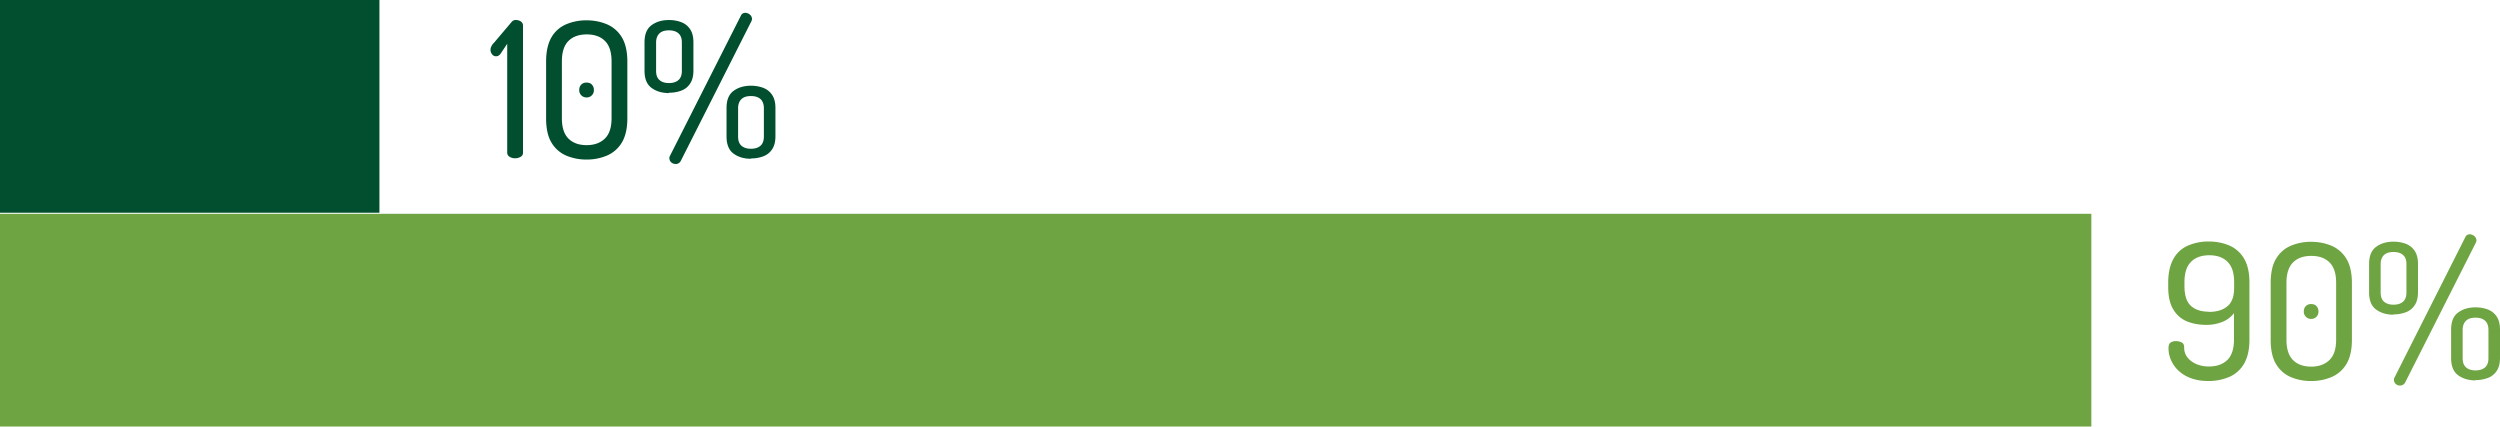 <svg width="211" height="36" fill="none" xmlns="http://www.w3.org/2000/svg"><g clip-path="url(#a)"><path d="M186.399 32.158c-.567 0-1.055-.079-1.477-.237a3.082 3.082 0 0 1-1.055-.634 2.783 2.783 0 0 1-.633-.898 2.45 2.45 0 0 1-.211-1.003c0-.224.053-.383.159-.462a.764.764 0 0 1 .461-.132c.185 0 .343.04.488.106.145.079.211.21.211.409 0 .343.092.634.29.871.184.238.448.423.751.555.317.132.66.198 1.042.198.672 0 1.187-.185 1.569-.555.369-.37.554-.937.554-1.716v-2.231a2.313 2.313 0 0 1-1.016.753 3.593 3.593 0 0 1-1.318.237c-.593 0-1.134-.092-1.622-.29a2.379 2.379 0 0 1-1.16-1.004c-.29-.462-.435-1.108-.435-1.927v-.33c0-.845.158-1.518.448-2.033a2.56 2.56 0 0 1 1.226-1.109 4.316 4.316 0 0 1 1.741-.343c.646 0 1.226.119 1.753.343.514.225.936.594 1.24 1.109.303.515.448 1.188.448 2.033v4.805c0 .845-.158 1.518-.462 2.033a2.617 2.617 0 0 1-1.252 1.11 4.505 4.505 0 0 1-1.78.342h.04zm.052-5.835c.646 0 1.161-.158 1.543-.475.382-.317.567-.831.567-1.558v-.475c0-.779-.185-1.346-.554-1.716-.369-.37-.883-.555-1.542-.555-.66 0-1.174.185-1.543.555-.369.37-.554.937-.554 1.716v.33c0 .792.185 1.347.554 1.677.369.33.883.488 1.543.488l-.014.013zM195.06 32.158a4.308 4.308 0 0 1-1.74-.343 2.66 2.66 0 0 1-1.226-1.096c-.303-.501-.448-1.188-.448-2.033v-4.805c0-.845.145-1.531.448-2.033a2.66 2.66 0 0 1 1.226-1.096 4.308 4.308 0 0 1 1.74-.343c.646 0 1.213.119 1.741.343a2.69 2.69 0 0 1 1.239 1.096c.303.502.461 1.188.461 2.033v4.805c0 .845-.158 1.532-.461 2.033a2.689 2.689 0 0 1-1.239 1.096 4.361 4.361 0 0 1-1.741.343zm0-1.214c.646 0 1.16-.185 1.543-.555.382-.37.567-.937.567-1.716v-4.805c0-.779-.185-1.347-.554-1.716-.369-.37-.883-.555-1.543-.555-.659 0-1.173.185-1.542.555-.369.37-.554.937-.554 1.716v4.805c0 .78.185 1.347.554 1.716.369.37.883.555 1.542.555h-.013zm0-4.027a.607.607 0 0 1-.619-.633c0-.172.052-.33.171-.45a.596.596 0 0 1 .448-.17c.198 0 .343.052.448.17a.65.65 0 0 1 .172.45c0 .185-.053.33-.172.449a.583.583 0 0 1-.448.184zM202.009 26.561c-.58 0-1.068-.145-1.464-.436-.395-.29-.593-.765-.593-1.452v-2.39c0-.686.198-1.16.593-1.451.396-.29.884-.436 1.464-.436.395 0 .738.066 1.055.185.303.119.553.317.738.594.185.277.277.647.277 1.096v2.39c0 .461-.092.818-.277 1.095a1.494 1.494 0 0 1-.738.594 2.9 2.9 0 0 1-1.055.185v.026zm0-.845c.343 0 .606-.079.804-.25.198-.172.29-.436.29-.78v-2.389c0-.356-.092-.607-.29-.779-.198-.171-.461-.25-.804-.25s-.607.079-.791.25c-.185.172-.29.436-.29.78v2.389c0 .356.092.607.29.778.198.172.461.251.791.251zm.554 6.825a.52.52 0 0 1-.37-.145.474.474 0 0 1-.145-.33c0-.08.014-.145.053-.211l5.973-11.842a.39.39 0 0 1 .382-.237c.132 0 .25.052.369.145a.482.482 0 0 1 .185.37c0 .079-.027.145-.066.224l-5.946 11.762a.535.535 0 0 1-.185.198.641.641 0 0 1-.25.066zm6.368-.435c-.581 0-1.068-.146-1.464-.436-.395-.29-.593-.766-.593-1.452v-2.39c0-.686.198-1.161.593-1.452.396-.29.883-.435 1.464-.435.395 0 .738.066 1.054.184.304.12.554.317.739.595.184.277.276.646.276 1.095v2.39c0 .462-.092.818-.276 1.095a1.492 1.492 0 0 1-.739.594 2.888 2.888 0 0 1-1.054.185v.027zm0-.845c.342 0 .606-.08.804-.251.198-.172.29-.436.29-.779v-2.39c0-.356-.106-.607-.29-.778-.198-.172-.462-.251-.804-.251-.343 0-.607.08-.791.25-.185.172-.291.436-.291.78v2.39c0 .355.093.606.291.778.197.172.461.25.791.25z" fill="#6EA442"/><path d="M43.481 13.36a.89.89 0 0 1-.46-.12.401.401 0 0 1-.212-.356V3.696l-.593.885s-.106.105-.172.132a.418.418 0 0 1-.514-.132.613.613 0 0 1-.132-.383c0-.092.027-.198.093-.317a.775.775 0 0 1 .184-.25l1.477-1.743s.092-.12.158-.145a.452.452 0 0 1 .237-.053c.146 0 .29.04.41.119.118.079.184.198.184.356v10.72a.377.377 0 0 1-.211.356.924.924 0 0 1-.462.119h.013zM49.507 13.465a4.31 4.31 0 0 1-1.74-.343 2.66 2.66 0 0 1-1.227-1.096c-.303-.501-.448-1.188-.448-2.033V5.188c0-.845.158-1.531.448-2.033.29-.502.712-.871 1.226-1.096a4.31 4.31 0 0 1 1.74-.343c.647 0 1.213.119 1.74.343a2.69 2.69 0 0 1 1.24 1.096c.303.502.462 1.188.462 2.033v4.805c0 .845-.159 1.532-.462 2.033a2.69 2.69 0 0 1-1.24 1.096 4.31 4.31 0 0 1-1.74.343zm0-1.214c.646 0 1.16-.185 1.542-.555.382-.37.567-.937.567-1.716V5.175c0-.78-.185-1.347-.554-1.716-.369-.37-.883-.555-1.542-.555-.66 0-1.174.185-1.543.555-.369.37-.554.937-.554 1.716V9.98c0 .779.185 1.347.554 1.716.37.37.884.555 1.543.555h-.014zm0-4.027a.606.606 0 0 1-.62-.633c0-.172.053-.33.171-.45a.596.596 0 0 1 .449-.17c.184 0 .342.052.448.17a.653.653 0 0 1 .171.45c0 .184-.053.33-.171.449a.585.585 0 0 1-.448.184zM56.455 7.855c-.58 0-1.068-.145-1.463-.436-.396-.29-.594-.766-.594-1.452v-2.39c0-.686.198-1.161.594-1.452.395-.29.883-.435 1.463-.435.396 0 .739.066 1.055.185.303.118.554.316.738.594.185.277.277.647.277 1.095v2.39c0 .462-.092.818-.277 1.096a1.491 1.491 0 0 1-.738.594c-.303.118-.66.184-1.055.184v.027zm0-.845c.343 0 .607-.08.804-.25.198-.173.29-.437.29-.78V3.59c0-.356-.092-.606-.29-.778-.197-.172-.461-.25-.804-.25s-.606.078-.79.25c-.185.172-.29.436-.29.779v2.39c0 .356.091.606.29.778.197.172.46.25.79.25zm.554 6.825a.517.517 0 0 1-.37-.145.473.473 0 0 1-.144-.33c0-.08.013-.146.053-.211L62.532 1.32a.39.39 0 0 1 .382-.237c.132 0 .25.052.37.145a.482.482 0 0 1 .184.37c0 .079-.026.145-.066.224l-5.946 11.762a.53.53 0 0 1-.184.198.644.644 0 0 1-.25.066l-.014-.013zm6.368-.436c-.58 0-1.068-.145-1.464-.435-.395-.29-.593-.766-.593-1.452v-2.39c0-.686.198-1.162.593-1.452.396-.29.884-.436 1.464-.436.395 0 .738.066 1.055.185.303.119.553.317.738.594.184.277.277.647.277 1.096v2.39c0 .461-.093.818-.277 1.095a1.49 1.49 0 0 1-.738.594c-.304.119-.66.185-1.055.185v.026zm0-.844c.343 0 .606-.08.804-.251.198-.172.29-.436.29-.78V9.136c0-.356-.105-.607-.29-.779-.198-.171-.461-.25-.804-.25s-.607.079-.791.25c-.185.172-.29.436-.29.78v2.389c0 .356.092.607.29.779.198.171.461.25.79.25zM32.024 0H0v17.954h32.024V0z" fill="#014F2F"/><path d="M176.51 18.046H0V36h176.51V18.046z" fill="#6EA442"/></g><defs><clipPath id="a"><path fill="#fff" d="M0 0h211v36H0z"/></clipPath></defs></svg>